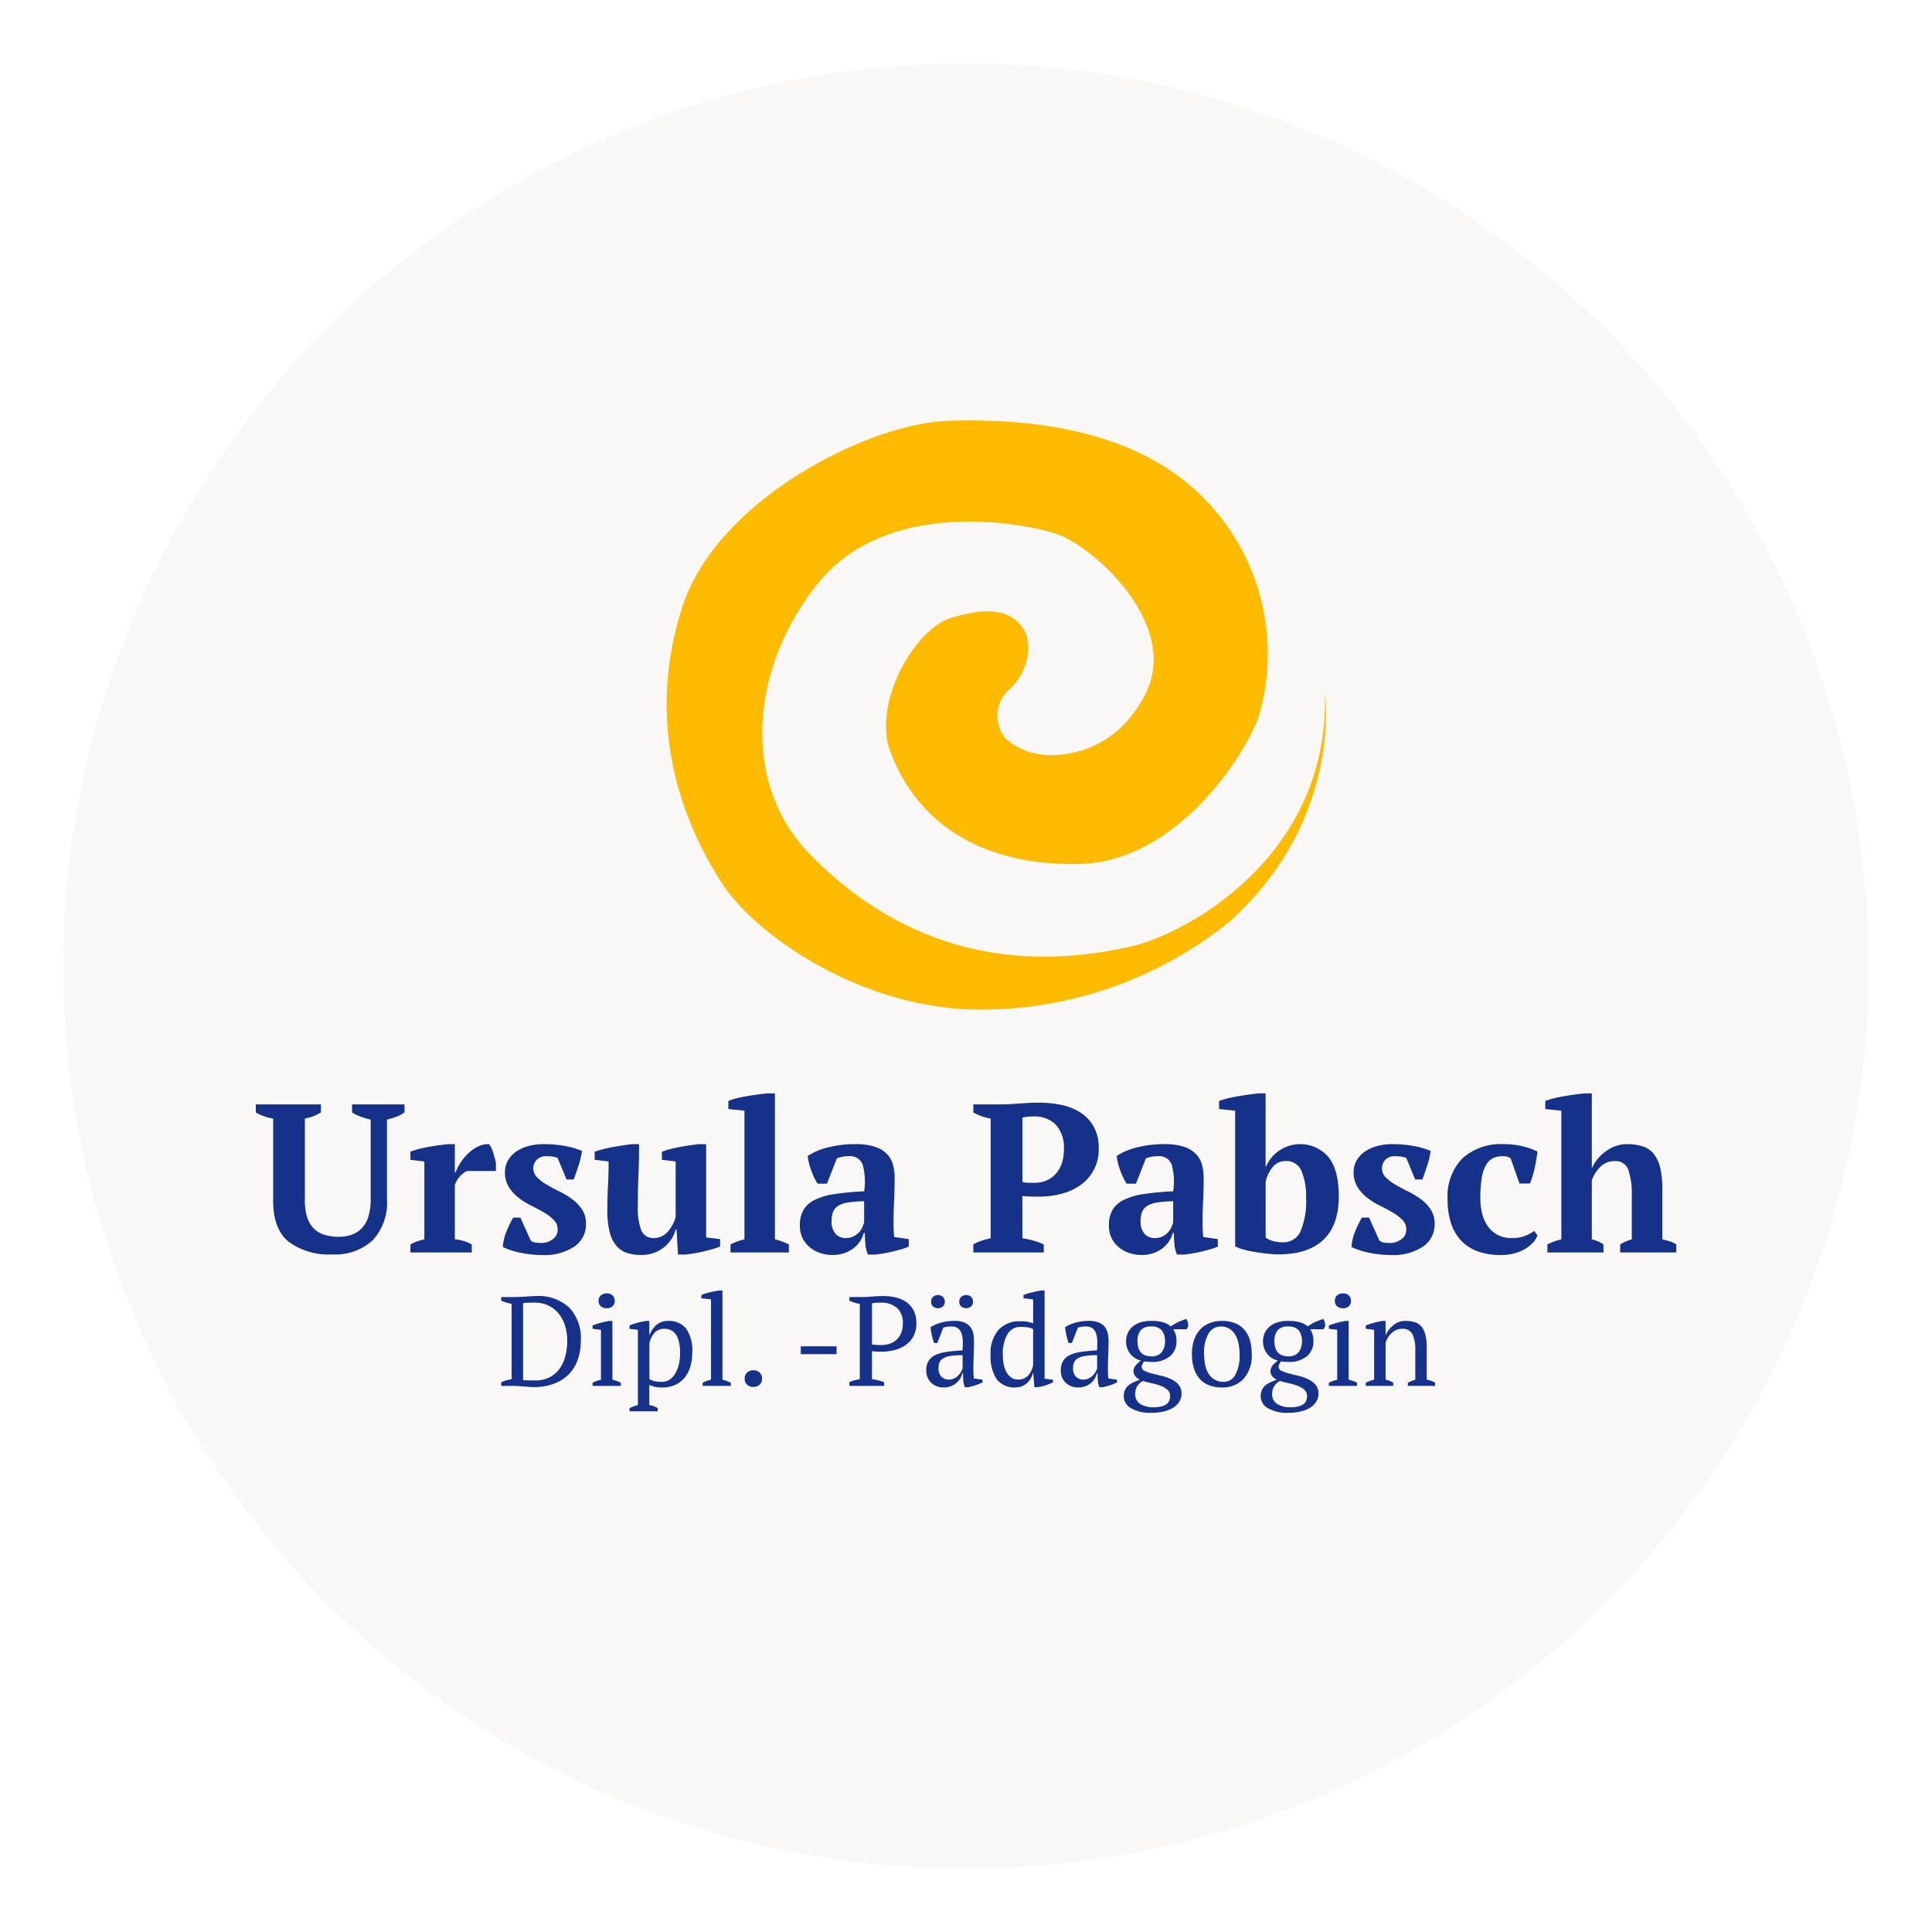 <svg xmlns="http://www.w3.org/2000/svg" xmlns:xlink="http://www.w3.org/1999/xlink" width="274" height="274" viewBox="0 0 274 274">
  <defs>
    <filter id="Pfad_32" x="0" y="0" width="274" height="274" filterUnits="userSpaceOnUse">
      <feOffset dy="3" input="SourceAlpha"/>
      <feGaussianBlur stdDeviation="3" result="blur"/>
      <feFlood flood-opacity="0.161"/>
      <feComposite operator="in" in2="blur"/>
      <feComposite in="SourceGraphic"/>
    </filter>
  </defs>
  <g id="Gruppe_5" data-name="Gruppe 5" transform="translate(-543 -217)">
    <g transform="matrix(1, 0, 0, 1, 543, 217)" filter="url(#Pfad_32)">
      <path id="Pfad_32-2" data-name="Pfad 32" d="M128,0A128,128,0,1,1,0,128,128,128,0,0,1,128,0Z" transform="translate(9 6)" fill="#faf7f7"/>
    </g>
    <g id="logo-pabsch" transform="translate(571.398 268.015)">
      <g id="Gruppe_1" data-name="Gruppe 1">
        <path id="Pfad_1" data-name="Pfad 1" d="M7.877,105.609h9.24v1.14a6.371,6.371,0,0,1-2.28.87v11.55a7.87,7.87,0,0,0,.33,2.46,3.935,3.935,0,0,0,.96,1.605,3.661,3.661,0,0,0,1.515.885,6.824,6.824,0,0,0,2,.27,5.5,5.5,0,0,0,1.815-.285,3.655,3.655,0,0,0,1.44-.915,4.142,4.142,0,0,0,.945-1.65,8.28,8.28,0,0,0,.33-2.52v-11.25a10.784,10.784,0,0,1-1.425-.42,5.454,5.454,0,0,1-1.215-.6v-1.14h7.44v1.14a4.893,4.893,0,0,1-1.2.63,11.726,11.726,0,0,1-1.29.39v11.28a7.835,7.835,0,0,1-2.025,5.835,7.793,7.793,0,0,1-5.715,2,9.535,9.535,0,0,1-6.21-1.8q-2.19-1.8-2.19-5.76v-11.7a7.25,7.25,0,0,1-1.26-.315,5.959,5.959,0,0,1-1.2-.555v-1.14Z" fill="#153189"/>
        <path id="Pfad_2" data-name="Pfad 2" d="M37.817,115.059a4.157,4.157,0,0,0-.84.6,3.668,3.668,0,0,0-.87,1.384v7.7a7.174,7.174,0,0,1,1.2.226,5.544,5.544,0,0,1,1.2.5v1.14h-8.7v-1.14a5.45,5.45,0,0,1,1.02-.452q.48-.151.96-.272V113.71l-1.98-.242v-1.14a7.833,7.833,0,0,1,1.185-.39q.7-.18,1.455-.315T33.9,111.4l1.185-.15h1.02v3.99h.12a6.969,6.969,0,0,1,.705-1.38,7.249,7.249,0,0,1,1.1-1.32,5.354,5.354,0,0,1,1.38-.96,3.276,3.276,0,0,1,1.56-.33,3.738,3.738,0,0,1,.57,1.185q.24.765.39,1.455v1.17h-4.11Z" fill="#153189"/>
        <path id="Pfad_3" data-name="Pfad 3" d="M50.687,123.339a1.87,1.87,0,0,0-.555-1.35,6.476,6.476,0,0,0-1.38-1.05q-.825-.48-1.8-.96a10.294,10.294,0,0,1-1.8-1.125,6.024,6.024,0,0,1-1.38-1.515,3.873,3.873,0,0,1-.555-2.13,3.237,3.237,0,0,1,.42-1.635,3.874,3.874,0,0,1,1.14-1.245,5.6,5.6,0,0,1,1.725-.795,7.984,7.984,0,0,1,2.175-.285,16.78,16.78,0,0,1,3.015.255,11.443,11.443,0,0,1,2.445.705,10.973,10.973,0,0,1-.48,2.055q-.36,1.1-.69,2h-1.02l-1.26-3.06a2.764,2.764,0,0,0-.75-.195,7.639,7.639,0,0,0-.87-.045,1.7,1.7,0,0,0-1.83,1.71,1.786,1.786,0,0,0,.555,1.305,6.713,6.713,0,0,0,1.38,1.035q.825.48,1.8.96a11.581,11.581,0,0,1,1.8,1.1,5.777,5.777,0,0,1,1.38,1.455,3.563,3.563,0,0,1,.555,2.01,3.773,3.773,0,0,1-1.68,3.255,7.658,7.658,0,0,1-4.5,1.185,15.423,15.423,0,0,1-2.97-.3,10.786,10.786,0,0,1-2.64-.84,6.819,6.819,0,0,1,.51-2.19,15.375,15.375,0,0,1,.96-1.98h1.02l1.47,3.27a1.5,1.5,0,0,0,.735.285,6.942,6.942,0,0,0,.765.045,2.683,2.683,0,0,0,1.59-.51A1.633,1.633,0,0,0,50.687,123.339Z" fill="#153189"/>
        <path id="Pfad_4" data-name="Pfad 4" d="M57.737,120.655q0-1.895.09-3.518t.09-3.428l-1.98-.241v-1.14a11.646,11.646,0,0,1,1.185-.36q.705-.18,1.455-.315c.5-.09.985-.169,1.455-.24s.865-.125,1.185-.165h1.02q0,2.25-.09,4.425t-.09,4.275a9.158,9.158,0,0,0,.495,3.54,1.843,1.843,0,0,0,1.845,1.08,2.545,2.545,0,0,0,1.725-.707,5.114,5.114,0,0,0,1.305-2.271v-7.881l-1.95-.241v-1.14a10.1,10.1,0,0,1,1.125-.36c.45-.12.919-.225,1.41-.315s.975-.169,1.455-.24.9-.125,1.26-.165h1.02v13.23l1.98.24v1.05a8.981,8.981,0,0,1-1.05.36q-.63.18-1.32.345c-.46.11-.915.2-1.365.27s-.855.125-1.215.165h-1.02l-.21-3.57h-.12a4.476,4.476,0,0,1-.54,1.275,4.791,4.791,0,0,1-1,1.17,5.055,5.055,0,0,1-3.315,1.185,6.633,6.633,0,0,1-2.025-.285,3.341,3.341,0,0,1-1.515-1.007,4.822,4.822,0,0,1-.96-1.939A12.035,12.035,0,0,1,57.737,120.655Z" fill="#153189"/>
        <path id="Pfad_5" data-name="Pfad 5" d="M83.477,126.609H75.2v-1.14a9.874,9.874,0,0,1,1.98-.722V106.51l-2.28-.241v-1.14a6.736,6.736,0,0,1,1.08-.36q.69-.18,1.485-.315t1.59-.24c.529-.07,1-.125,1.425-.165H81.5v20.7a9.869,9.869,0,0,1,1.98.721v1.14Z" fill="#153189"/>
        <path id="Pfad_6" data-name="Pfad 6" d="M98.326,122.259c0,.44,0,.82.015,1.14s.035.66.075,1.02l2.07.3v1.05a6.045,6.045,0,0,1-.975.36q-.615.18-1.29.345c-.45.11-.9.2-1.335.27s-.83.125-1.17.165H94.7a4.393,4.393,0,0,1-.36-1.38q-.06-.69-.09-1.68H94.1a3.84,3.84,0,0,1-.51,1.155,4.072,4.072,0,0,1-.915.99,4.625,4.625,0,0,1-1.305.705,4.938,4.938,0,0,1-1.68.27,5.4,5.4,0,0,1-1.83-.3,4.623,4.623,0,0,1-1.47-.84,3.865,3.865,0,0,1-.99-1.305,4,4,0,0,1-.36-1.725,4.332,4.332,0,0,1,.51-2.22,3.759,3.759,0,0,1,1.605-1.425,9.564,9.564,0,0,1,2.82-.825,40.334,40.334,0,0,1,4.185-.39,9.17,9.17,0,0,0-.21-3.78,1.86,1.86,0,0,0-1.95-1.2,4.725,4.725,0,0,0-1.71.3l-1.41,3.6h-1.32a6.932,6.932,0,0,1-.465-.825c-.15-.31-.291-.64-.42-.99a10.075,10.075,0,0,1-.33-1.065,8.36,8.36,0,0,1-.195-1.05,9.1,9.1,0,0,1,2.94-1.23,15.66,15.66,0,0,1,3.81-.45,8.665,8.665,0,0,1,2.79.375,4.2,4.2,0,0,1,1.695,1.02,3.516,3.516,0,0,1,.855,1.515,6.974,6.974,0,0,1,.24,1.86q0,1.8-.075,3.255T98.326,122.259Zm-6.75,2.31a2.266,2.266,0,0,0,1.08-.24,2.994,2.994,0,0,0,.765-.57,2.387,2.387,0,0,0,.48-.72,6.876,6.876,0,0,0,.255-.69v-3a16.679,16.679,0,0,0-2.31.18,3.6,3.6,0,0,0-1.41.5,1.8,1.8,0,0,0-.705.87,3.676,3.676,0,0,0-.195,1.275,2.638,2.638,0,0,0,.54,1.77A1.87,1.87,0,0,0,91.576,124.569Z" fill="#153189"/>
        <path id="Pfad_7" data-name="Pfad 7" d="M116.6,124.6a12.749,12.749,0,0,1,1.605.345,9.05,9.05,0,0,1,1.425.525v1.14h-9.99v-1.14a6.3,6.3,0,0,1,1.215-.54,10.994,10.994,0,0,1,1.245-.33v-16.98a7.985,7.985,0,0,1-1.32-.345,6.665,6.665,0,0,1-1.14-.525v-1.14h3.78q1.2,0,2.745-.12t2.835-.12a15.213,15.213,0,0,1,3.105.315,8.072,8.072,0,0,1,2.7,1.065,5.7,5.7,0,0,1,1.9,2,6.125,6.125,0,0,1,.72,3.105,6.1,6.1,0,0,1-2.58,5.19,8.162,8.162,0,0,1-2.7,1.245,12.257,12.257,0,0,1-3.15.4h-.48q-.33,0-.705-.015l-.72-.03a3.635,3.635,0,0,1-.5-.045Zm1.62-17.28a7.709,7.709,0,0,0-.945.045,5.038,5.038,0,0,0-.675.135v9.12a3,3,0,0,0,.81.105c.36.01.649.015.87.015a4.571,4.571,0,0,0,1.56-.27,3.669,3.669,0,0,0,1.335-.84,4.19,4.19,0,0,0,.945-1.47,5.813,5.813,0,0,0,.36-2.16,4.75,4.75,0,0,0-1.17-3.54A4.24,4.24,0,0,0,118.216,107.319Z" fill="#153189"/>
        <path id="Pfad_8" data-name="Pfad 8" d="M142.156,122.259c0,.44,0,.82.015,1.14s.035.66.075,1.02l2.07.3v1.05a6.046,6.046,0,0,1-.975.36q-.615.18-1.29.345c-.45.11-.9.2-1.335.27s-.83.125-1.17.165h-1.02a4.392,4.392,0,0,1-.36-1.38q-.06-.69-.09-1.68h-.15a3.84,3.84,0,0,1-.51,1.155,4.072,4.072,0,0,1-.915.99,4.625,4.625,0,0,1-1.3.705,4.938,4.938,0,0,1-1.68.27,5.4,5.4,0,0,1-1.83-.3,4.623,4.623,0,0,1-1.47-.84,3.865,3.865,0,0,1-.99-1.305,4,4,0,0,1-.36-1.725,4.332,4.332,0,0,1,.51-2.22,3.759,3.759,0,0,1,1.6-1.425,9.564,9.564,0,0,1,2.82-.825,40.334,40.334,0,0,1,4.185-.39,9.17,9.17,0,0,0-.21-3.78,1.86,1.86,0,0,0-1.95-1.2,4.726,4.726,0,0,0-1.71.3l-1.41,3.6h-1.32a6.932,6.932,0,0,1-.465-.825c-.15-.31-.291-.64-.42-.99a10.071,10.071,0,0,1-.33-1.065,8.361,8.361,0,0,1-.2-1.05,9.1,9.1,0,0,1,2.94-1.23,15.66,15.66,0,0,1,3.81-.45,8.665,8.665,0,0,1,2.79.375,4.2,4.2,0,0,1,1.7,1.02,3.516,3.516,0,0,1,.855,1.515,6.974,6.974,0,0,1,.24,1.86q0,1.8-.075,3.255T142.156,122.259Zm-6.75,2.31a2.266,2.266,0,0,0,1.08-.24,2.994,2.994,0,0,0,.765-.57,2.387,2.387,0,0,0,.48-.72,6.876,6.876,0,0,0,.255-.69v-3a16.679,16.679,0,0,0-2.31.18,3.6,3.6,0,0,0-1.41.5,1.8,1.8,0,0,0-.705.87,3.676,3.676,0,0,0-.2,1.275,2.638,2.638,0,0,0,.54,1.77A1.87,1.87,0,0,0,135.406,124.569Z" fill="#153189"/>
        <path id="Pfad_9" data-name="Pfad 9" d="M146.776,106.509l-2.28-.24v-1.14a9.156,9.156,0,0,1,1.185-.36q.735-.18,1.53-.315t1.56-.24q.765-.1,1.3-.165h1.02v10.38h.06a5.286,5.286,0,0,1,8.85-1.35q1.469,1.83,1.47,5.55,0,4.11-2.175,6.18t-6.375,2.07a15.092,15.092,0,0,1-1.68-.105q-.93-.106-1.8-.255a15.282,15.282,0,0,1-1.6-.361,4.249,4.249,0,0,1-1.065-.421Zm7.17,7.14a2.267,2.267,0,0,0-1.83.825,5.287,5.287,0,0,0-1.02,2.085v7.95a3.423,3.423,0,0,0,1.035.48,4.968,4.968,0,0,0,1.4.18,2.639,2.639,0,0,0,2.505-1.53,10.922,10.922,0,0,0,.795-4.8,9.213,9.213,0,0,0-.645-3.78A2.27,2.27,0,0,0,153.946,113.649Z" fill="#153189"/>
        <path id="Pfad_10" data-name="Pfad 10" d="M171.046,123.339a1.87,1.87,0,0,0-.555-1.35,6.475,6.475,0,0,0-1.38-1.05q-.825-.48-1.8-.96a10.293,10.293,0,0,1-1.8-1.125,6.024,6.024,0,0,1-1.38-1.515,3.873,3.873,0,0,1-.555-2.13,3.237,3.237,0,0,1,.42-1.635,3.874,3.874,0,0,1,1.14-1.245,5.6,5.6,0,0,1,1.725-.795,7.984,7.984,0,0,1,2.175-.285,16.78,16.78,0,0,1,3.015.255,11.444,11.444,0,0,1,2.445.705,10.974,10.974,0,0,1-.48,2.055q-.36,1.1-.69,2h-1.02l-1.26-3.06a2.764,2.764,0,0,0-.75-.195,7.639,7.639,0,0,0-.87-.045,1.7,1.7,0,0,0-1.83,1.71,1.786,1.786,0,0,0,.555,1.305,6.713,6.713,0,0,0,1.38,1.035q.825.48,1.8.96a11.581,11.581,0,0,1,1.8,1.1,5.777,5.777,0,0,1,1.38,1.455,3.563,3.563,0,0,1,.555,2.01,3.773,3.773,0,0,1-1.68,3.255,7.658,7.658,0,0,1-4.5,1.185,15.423,15.423,0,0,1-2.97-.3,10.786,10.786,0,0,1-2.64-.84,6.819,6.819,0,0,1,.51-2.19,15.374,15.374,0,0,1,.96-1.98h1.02l1.47,3.27a1.5,1.5,0,0,0,.735.285,6.942,6.942,0,0,0,.765.045,2.683,2.683,0,0,0,1.59-.51A1.633,1.633,0,0,0,171.046,123.339Z" fill="#153189"/>
        <path id="Pfad_11" data-name="Pfad 11" d="M189.646,124.179a2.992,2.992,0,0,1-.69,1.1,5.262,5.262,0,0,1-1.155.885,5.812,5.812,0,0,1-1.53.6,7.464,7.464,0,0,1-1.785.21,9.377,9.377,0,0,1-3.4-.555,6.063,6.063,0,0,1-2.355-1.59,6.574,6.574,0,0,1-1.38-2.49,10.882,10.882,0,0,1-.45-3.225,7.761,7.761,0,0,1,2.085-5.835,8.156,8.156,0,0,1,5.925-2.025,10.872,10.872,0,0,1,2.7.315,9.712,9.712,0,0,1,2.04.735c-.041.34-.1.715-.165,1.125s-.15.82-.24,1.23-.2.81-.315,1.2a7.943,7.943,0,0,1-.36.975H187.1l-1.26-3.57a1.582,1.582,0,0,0-.45-.225,2.619,2.619,0,0,0-.72-.075,2.98,2.98,0,0,0-1.35.285,2.407,2.407,0,0,0-.975.975,5.453,5.453,0,0,0-.6,1.83,17.117,17.117,0,0,0-.2,2.82,8.959,8.959,0,0,0,.27,2.265,5.317,5.317,0,0,0,.825,1.8,3.937,3.937,0,0,0,1.4,1.2,4.251,4.251,0,0,0,1.98.435,5.086,5.086,0,0,0,1.83-.3,5.146,5.146,0,0,0,1.32-.72Z" fill="#153189"/>
        <path id="Pfad_12" data-name="Pfad 12" d="M209.326,126.609h-7.95v-1.14c.24-.14.49-.271.75-.391a6.6,6.6,0,0,1,.9-.331v-6.076a10.8,10.8,0,0,0-.495-3.8,1.894,1.894,0,0,0-1.935-1.218,2.8,2.8,0,0,0-2.04.827,4.754,4.754,0,0,0-1.2,1.91v8.361a6.76,6.76,0,0,1,.855.271,3.811,3.811,0,0,1,.795.451v1.14h-7.95v-1.14a8.364,8.364,0,0,1,1.98-.722V106.51l-2.28-.241v-1.14a9.556,9.556,0,0,1,1.155-.36q.705-.18,1.485-.315t1.56-.24c.52-.07.979-.125,1.38-.165h1.02v10.59h.03a5.457,5.457,0,0,1,.81-1.305,6.222,6.222,0,0,1,1.155-1.08,5.641,5.641,0,0,1,1.4-.735,4.658,4.658,0,0,1,1.59-.27,7.426,7.426,0,0,1,2.145.286,3.318,3.318,0,0,1,1.575,1.007,4.822,4.822,0,0,1,.96,1.939,12.033,12.033,0,0,1,.33,3.081v7.186q.51.12,1.02.271a3.479,3.479,0,0,1,.96.451v1.139Z" fill="#153189"/>
      </g>
      <g id="Gruppe_2" data-name="Gruppe 2">
        <path id="Pfad_13" data-name="Pfad 13" d="M42.689,145.536v-.522a6.041,6.041,0,0,1,1.476-.432V133.908q-.414-.09-.792-.207t-.684-.243v-.521h1.836q.306,0,.72-.019c.276-.012.561-.026.855-.045l.846-.054c.27-.019.495-.027.675-.027a6.39,6.39,0,0,1,4.707,1.638,6.265,6.265,0,0,1,1.647,4.645,8.291,8.291,0,0,1-.4,2.637,5.609,5.609,0,0,1-1.233,2.1,5.721,5.721,0,0,1-2.1,1.386,8.1,8.1,0,0,1-3,.5q-.27,0-.612-.027l-.72-.054-.765-.054c-.258-.019-.5-.027-.729-.027H42.689Zm4.68-11.807q-.468,0-.9.009a3.808,3.808,0,0,0-.684.062v10.908a2.247,2.247,0,0,0,.324.027l.5.018c.18.007.351.009.513.009h.351a4.358,4.358,0,0,0,2.106-.468A4.06,4.06,0,0,0,51,143.043a5.324,5.324,0,0,0,.8-1.809,9.033,9.033,0,0,0,.252-2.16,7.327,7.327,0,0,0-.243-1.827,5.269,5.269,0,0,0-.792-1.728,4.305,4.305,0,0,0-1.449-1.287A4.435,4.435,0,0,0,47.369,133.729Z" fill="#153189"/>
        <path id="Pfad_14" data-name="Pfad 14" d="M59.645,145.536h-4v-.45a3.829,3.829,0,0,1,.558-.243c.192-.065.4-.129.63-.188v-7.074l-1.188-.144v-.469a8.969,8.969,0,0,1,1.134-.378q.612-.16,1.224-.27h.45v8.334q.36.09.648.188a3.148,3.148,0,0,1,.54.243Zm-3.15-12.059a1,1,0,0,1,.315-.774,1.2,1.2,0,0,1,.837-.288,1.164,1.164,0,0,1,.828.288,1.012,1.012,0,0,1,.306.774.985.985,0,0,1-.306.765,1.177,1.177,0,0,1-.828.279,1.216,1.216,0,0,1-.837-.279A.971.971,0,0,1,56.495,133.477Z" fill="#153189"/>
        <path id="Pfad_15" data-name="Pfad 15" d="M64.883,149.136h-4v-.449a6.509,6.509,0,0,1,1.188-.433V137.58l-1.188-.144v-.469a7.494,7.494,0,0,1,1.179-.4q.6-.154,1.179-.243h.45v2.016h.018a3.606,3.606,0,0,1,1.008-1.467,2.528,2.528,0,0,1,1.692-.549,3.049,3.049,0,0,1,2.484,1.062,5.406,5.406,0,0,1,.882,3.456,6.646,6.646,0,0,1-.3,2.052,4.375,4.375,0,0,1-.846,1.549,3.715,3.715,0,0,1-1.332.972,4.294,4.294,0,0,1-1.737.342,5.165,5.165,0,0,1-1.044-.081,4.33,4.33,0,0,1-.828-.278v2.861a2.877,2.877,0,0,1,.576.135,3.1,3.1,0,0,1,.612.3v.448Zm.953-11.7a1.83,1.83,0,0,0-1.4.558,3.209,3.209,0,0,0-.738,1.53v5.04a2.577,2.577,0,0,0,.729.3,4.627,4.627,0,0,0,1.053.1,1.941,1.941,0,0,0,1.071-.306,2.579,2.579,0,0,0,.81-.864,4.635,4.635,0,0,0,.513-1.3,7.032,7.032,0,0,0,.18-1.647,7.35,7.35,0,0,0-.117-1.358,3.472,3.472,0,0,0-.378-1.08,1.9,1.9,0,0,0-.684-.711A1.977,1.977,0,0,0,65.836,137.437Z" fill="#153189"/>
        <path id="Pfad_16" data-name="Pfad 16" d="M75.25,145.536h-4v-.45a5.982,5.982,0,0,1,1.188-.432V133.26l-1.368-.144v-.468a5.965,5.965,0,0,1,1.17-.378q.7-.162,1.368-.271h.45v12.654a5.918,5.918,0,0,1,1.188.432Z" fill="#153189"/>
        <path id="Pfad_17" data-name="Pfad 17" d="M77.212,144.51a1.133,1.133,0,0,1,.342-.863,1.226,1.226,0,0,1,.882-.324,1.251,1.251,0,0,1,.9.324,1.133,1.133,0,0,1,.342.863,1.114,1.114,0,0,1-.342.847,1.254,1.254,0,0,1-.9.323,1.23,1.23,0,0,1-.882-.323A1.119,1.119,0,0,1,77.212,144.51Z" fill="#153189"/>
        <path id="Pfad_18" data-name="Pfad 18" d="M85.168,139.92h5.076v1.116H85.168Z" fill="#153189"/>
        <path id="Pfad_19" data-name="Pfad 19" d="M95.267,144.582a6.075,6.075,0,0,1,.918.171q.432.117.81.261v.522H92.063v-.522a3.524,3.524,0,0,1,.738-.27q.378-.09.738-.162V133.908a5.619,5.619,0,0,1-.774-.189q-.36-.115-.7-.261v-.521h1.62c.479,0,1-.024,1.566-.072s1.1-.072,1.62-.072a7.9,7.9,0,0,1,1.728.189,4.291,4.291,0,0,1,1.5.639,3.367,3.367,0,0,1,1.062,1.2,3.872,3.872,0,0,1,.4,1.862,3.731,3.731,0,0,1-.414,1.818,3.616,3.616,0,0,1-1.107,1.242,4.768,4.768,0,0,1-1.575.711,7.326,7.326,0,0,1-1.818.225h-.279q-.189,0-.4-.009t-.414-.027c-.132-.012-.228-.023-.288-.035v3.977Zm1.224-10.853q-.432,0-.7.018a3.646,3.646,0,0,0-.522.072v5.832a.856.856,0,0,0,.261.045c.114.006.234.015.36.026a3.592,3.592,0,0,0,.369.019h.288a4.033,4.033,0,0,0,1.188-.171,2.593,2.593,0,0,0,.981-.549,2.719,2.719,0,0,0,.675-.954,3.451,3.451,0,0,0,.252-1.387,2.8,2.8,0,0,0-.837-2.214A3.384,3.384,0,0,0,96.491,133.729Z" fill="#153189"/>
        <path id="Pfad_20" data-name="Pfad 20" d="M109.648,143.178c0,.265.006.492.018.685s.024.4.036.612l1.242.18v.378a6.663,6.663,0,0,1-1,.414,7.777,7.777,0,0,1-1.053.27h-.45a2.754,2.754,0,0,1-.216-.908q-.036-.5-.054-1.09h-.09a2.491,2.491,0,0,1-.279.729,2.449,2.449,0,0,1-.54.657,2.691,2.691,0,0,1-1.809.648,2.478,2.478,0,0,1-1.791-.666,2.308,2.308,0,0,1-.693-1.746,2.514,2.514,0,0,1,.333-1.358,2.258,2.258,0,0,1,.981-.837,5.576,5.576,0,0,1,1.6-.441q.954-.135,2.214-.207a10.339,10.339,0,0,0,.045-1.4,3.343,3.343,0,0,0-.2-1.062,1.49,1.49,0,0,0-.5-.684,1.44,1.44,0,0,0-.873-.243c-.168,0-.357.009-.567.026a2.124,2.124,0,0,0-.621.153l-.846,2.16h-.468c-.12-.36-.225-.731-.315-1.116a6.917,6.917,0,0,1-.171-1.134,6.084,6.084,0,0,1,1.521-.648,6.954,6.954,0,0,1,1.863-.233,3.454,3.454,0,0,1,1.467.261,2.074,2.074,0,0,1,.837.675,2.294,2.294,0,0,1,.378.918,5.735,5.735,0,0,1,.09,1.009q0,1.08-.045,2.078C109.664,141.929,109.648,142.566,109.648,143.178Zm-5.993-9.575a.918.918,0,0,1,.27-.693,1.075,1.075,0,0,1,1.4,0,.92.92,0,0,1,.27.693.87.87,0,0,1-.27.666,1.1,1.1,0,0,1-1.4,0A.87.87,0,0,1,103.655,133.6Zm2.519,11.033a1.676,1.676,0,0,0,.792-.18,2.147,2.147,0,0,0,.576-.432,2.592,2.592,0,0,0,.378-.514,2.358,2.358,0,0,0,.2-.44v-1.891a11.039,11.039,0,0,0-1.71.108,2.9,2.9,0,0,0-1.044.342,1.251,1.251,0,0,0-.522.585,2.1,2.1,0,0,0-.144.8,1.681,1.681,0,0,0,.4,1.2A1.4,1.4,0,0,0,106.174,144.636ZM107.65,133.6a.918.918,0,0,1,.27-.693,1.075,1.075,0,0,1,1.4,0,.92.92,0,0,1,.27.693.87.87,0,0,1-.27.666,1.1,1.1,0,0,1-1.4,0A.873.873,0,0,1,107.65,133.6Z" fill="#153189"/>
        <path id="Pfad_21" data-name="Pfad 21" d="M118.072,143.754a2.547,2.547,0,0,1-.306.756,2.739,2.739,0,0,1-.531.64,2.423,2.423,0,0,1-.72.44,2.332,2.332,0,0,1-.873.162,3.165,3.165,0,0,1-2.664-1.134,5.735,5.735,0,0,1-.882-3.528,4.967,4.967,0,0,1,1.125-3.51,3.948,3.948,0,0,1,3.033-1.206,6.7,6.7,0,0,1,1.044.063,4.708,4.708,0,0,1,.828.225v-3.4l-1.368-.144v-.468a7.682,7.682,0,0,1,1.215-.378q.691-.162,1.323-.271h.45v12.51l1.188.145v.378a8.445,8.445,0,0,1-1.08.432,6.279,6.279,0,0,1-1.1.252h-.45l-.162-1.962h-.072Zm-2.07.882a1.83,1.83,0,0,0,1.4-.558,3.076,3.076,0,0,0,.72-1.512V137.49a2.128,2.128,0,0,0-.72-.252,6.4,6.4,0,0,0-1.062-.072,2.065,2.065,0,0,0-1.872,1.071,5.474,5.474,0,0,0-.648,2.853,7.118,7.118,0,0,0,.126,1.377,3.808,3.808,0,0,0,.4,1.125,2.225,2.225,0,0,0,.675.766A1.7,1.7,0,0,0,116,144.636Z" fill="#153189"/>
        <path id="Pfad_22" data-name="Pfad 22" d="M128.728,143.178c0,.265.006.492.018.685s.024.4.036.612l1.242.18v.378a6.663,6.663,0,0,1-1,.414,7.777,7.777,0,0,1-1.053.27h-.45a2.754,2.754,0,0,1-.216-.908q-.036-.5-.054-1.09h-.09a2.491,2.491,0,0,1-.279.729,2.449,2.449,0,0,1-.54.657,2.691,2.691,0,0,1-1.809.648,2.478,2.478,0,0,1-1.791-.666,2.308,2.308,0,0,1-.693-1.746,2.514,2.514,0,0,1,.333-1.358,2.258,2.258,0,0,1,.981-.837,5.576,5.576,0,0,1,1.6-.441q.954-.135,2.214-.207a10.339,10.339,0,0,0,.045-1.4,3.343,3.343,0,0,0-.2-1.062,1.49,1.49,0,0,0-.5-.684,1.44,1.44,0,0,0-.873-.243c-.168,0-.357.009-.567.026a2.124,2.124,0,0,0-.621.153l-.846,2.16h-.468c-.12-.36-.225-.731-.315-1.116a6.917,6.917,0,0,1-.171-1.134,6.084,6.084,0,0,1,1.521-.648,6.954,6.954,0,0,1,1.863-.233,3.454,3.454,0,0,1,1.467.261,2.074,2.074,0,0,1,.837.675,2.3,2.3,0,0,1,.378.918,5.734,5.734,0,0,1,.09,1.009q0,1.08-.045,2.078C128.744,141.929,128.728,142.566,128.728,143.178Zm-3.474,1.458a1.676,1.676,0,0,0,.792-.18,2.147,2.147,0,0,0,.576-.432,2.592,2.592,0,0,0,.378-.514,2.358,2.358,0,0,0,.2-.44v-1.891a11.039,11.039,0,0,0-1.71.108,2.9,2.9,0,0,0-1.044.342,1.251,1.251,0,0,0-.522.585,2.1,2.1,0,0,0-.144.8,1.681,1.681,0,0,0,.4,1.2A1.4,1.4,0,0,0,125.254,144.636Z" fill="#153189"/>
        <path id="Pfad_23" data-name="Pfad 23" d="M134.884,136.32a6.088,6.088,0,0,1,1.638.188,2.831,2.831,0,0,1,1.116.585,7.654,7.654,0,0,1,2.214-1.044,1.3,1.3,0,0,1,.207.486,2.533,2.533,0,0,1,.063.54l-.234.432H138a2.944,2.944,0,0,1,.45,1.71,2.689,2.689,0,0,1-.909,2.106,3.872,3.872,0,0,1-2.655.81q-.342,0-.558-.018t-.486-.054c-.06.107-.129.228-.207.359a.807.807,0,0,0-.117.414.629.629,0,0,0,.414.567,5.373,5.373,0,0,0,1.035.369c.414.107.864.219,1.35.333a6.84,6.84,0,0,1,1.359.468,3.234,3.234,0,0,1,1.053.773,1.859,1.859,0,0,1,.441,1.233,2.1,2.1,0,0,1-.3,1.17,2.639,2.639,0,0,1-.873.873,4.477,4.477,0,0,1-1.341.54,7.324,7.324,0,0,1-1.719.189,5.377,5.377,0,0,1-2.961-.666,1.965,1.965,0,0,1-1-1.675,2.158,2.158,0,0,1,.153-.846,1.834,1.834,0,0,1,.441-.63,2.834,2.834,0,0,1,.72-.477,7.783,7.783,0,0,1,.99-.388,1.791,1.791,0,0,1-.657-.495,1.158,1.158,0,0,1-.261-.765,1.252,1.252,0,0,1,.351-.819,3.465,3.465,0,0,1,.711-.639,2.722,2.722,0,0,1-1.575-1.026,2.926,2.926,0,0,1-.315-2.853,2.645,2.645,0,0,1,.684-.927,3.108,3.108,0,0,1,1.116-.612A5.062,5.062,0,0,1,134.884,136.32Zm2.664,10.674a1.164,1.164,0,0,0-.387-.918,3.04,3.04,0,0,0-.963-.558,8.618,8.618,0,0,0-1.242-.36q-.666-.144-1.242-.324a1.959,1.959,0,0,0-1.116,1.818,1.63,1.63,0,0,0,.684,1.431,3.446,3.446,0,0,0,1.98.478,4.154,4.154,0,0,0,1.107-.126,2.031,2.031,0,0,0,.7-.333,1.147,1.147,0,0,0,.369-.495A1.738,1.738,0,0,0,137.548,146.994Zm-4.626-7.776a3.288,3.288,0,0,0,.1.819,1.818,1.818,0,0,0,.324.675,1.558,1.558,0,0,0,.6.459,2.269,2.269,0,0,0,.936.171,1.731,1.731,0,0,0,1.494-.611,2.484,2.484,0,0,0,.45-1.513,2.448,2.448,0,0,0-.441-1.539,1.793,1.793,0,0,0-1.5-.566,1.844,1.844,0,0,0-1.53.549A2.463,2.463,0,0,0,132.922,139.218Z" fill="#153189"/>
        <path id="Pfad_24" data-name="Pfad 24" d="M140.644,141.036a6.224,6.224,0,0,1,.3-2.007,4.082,4.082,0,0,1,.855-1.477,3.69,3.69,0,0,1,1.341-.918,4.634,4.634,0,0,1,1.737-.314,4.933,4.933,0,0,1,1.926.342,3.4,3.4,0,0,1,1.323.963,4,4,0,0,1,.756,1.485,7.107,7.107,0,0,1,.243,1.926,4.9,4.9,0,0,1-1.152,3.492,4.049,4.049,0,0,1-3.1,1.224,4.809,4.809,0,0,1-1.872-.333,3.414,3.414,0,0,1-1.314-.954,4.1,4.1,0,0,1-.783-1.494A6.7,6.7,0,0,1,140.644,141.036Zm1.728,0a7.349,7.349,0,0,0,.153,1.53,3.854,3.854,0,0,0,.486,1.251,2.431,2.431,0,0,0,.873.837,2.588,2.588,0,0,0,1.3.306,1.845,1.845,0,0,0,1.593-.954,5.56,5.56,0,0,0,.621-2.97,7.32,7.32,0,0,0-.153-1.539,3.97,3.97,0,0,0-.477-1.242,2.457,2.457,0,0,0-.828-.837,2.28,2.28,0,0,0-1.206-.306,1.981,1.981,0,0,0-1.71.954A5.37,5.37,0,0,0,142.372,141.036Z" fill="#153189"/>
        <path id="Pfad_25" data-name="Pfad 25" d="M154.306,136.32a6.088,6.088,0,0,1,1.638.188,2.831,2.831,0,0,1,1.116.585,7.654,7.654,0,0,1,2.214-1.044,1.3,1.3,0,0,1,.207.486,2.533,2.533,0,0,1,.063.54l-.234.432h-1.89a2.944,2.944,0,0,1,.45,1.71,2.689,2.689,0,0,1-.909,2.106,3.872,3.872,0,0,1-2.655.81q-.342,0-.558-.018t-.486-.054c-.06.107-.129.228-.207.359a.807.807,0,0,0-.117.414.629.629,0,0,0,.414.567,5.373,5.373,0,0,0,1.035.369c.414.107.864.219,1.35.333a6.84,6.84,0,0,1,1.359.468,3.234,3.234,0,0,1,1.053.773,1.859,1.859,0,0,1,.441,1.233,2.1,2.1,0,0,1-.3,1.17,2.639,2.639,0,0,1-.873.873,4.477,4.477,0,0,1-1.341.54,7.324,7.324,0,0,1-1.719.189,5.377,5.377,0,0,1-2.961-.666,1.965,1.965,0,0,1-1-1.675,2.158,2.158,0,0,1,.153-.846,1.834,1.834,0,0,1,.441-.63,2.834,2.834,0,0,1,.72-.477,7.783,7.783,0,0,1,.99-.388,1.791,1.791,0,0,1-.657-.495,1.158,1.158,0,0,1-.261-.765,1.252,1.252,0,0,1,.351-.819,3.465,3.465,0,0,1,.711-.639,2.722,2.722,0,0,1-1.575-1.026,2.926,2.926,0,0,1-.315-2.853,2.645,2.645,0,0,1,.684-.927,3.108,3.108,0,0,1,1.116-.612A5.062,5.062,0,0,1,154.306,136.32Zm2.664,10.674a1.164,1.164,0,0,0-.387-.918,3.04,3.04,0,0,0-.963-.558,8.618,8.618,0,0,0-1.242-.36q-.666-.144-1.242-.324a1.959,1.959,0,0,0-1.116,1.818,1.63,1.63,0,0,0,.684,1.431,3.446,3.446,0,0,0,1.98.478,4.154,4.154,0,0,0,1.107-.126,2.031,2.031,0,0,0,.7-.333,1.147,1.147,0,0,0,.369-.495A1.738,1.738,0,0,0,156.97,146.994Zm-4.626-7.776a3.288,3.288,0,0,0,.1.819,1.818,1.818,0,0,0,.324.675,1.558,1.558,0,0,0,.6.459,2.269,2.269,0,0,0,.936.171,1.731,1.731,0,0,0,1.494-.611,2.484,2.484,0,0,0,.45-1.513,2.448,2.448,0,0,0-.441-1.539,1.793,1.793,0,0,0-1.5-.566,1.844,1.844,0,0,0-1.53.549A2.463,2.463,0,0,0,152.344,139.218Z" fill="#153189"/>
        <path id="Pfad_26" data-name="Pfad 26" d="M164.062,145.536h-4v-.45a3.829,3.829,0,0,1,.558-.243c.192-.065.4-.129.63-.188v-7.074l-1.188-.144v-.469a8.969,8.969,0,0,1,1.134-.378q.612-.16,1.224-.27h.45v8.334q.36.09.648.188a3.148,3.148,0,0,1,.54.243v.451Zm-3.15-12.059a1,1,0,0,1,.315-.774,1.2,1.2,0,0,1,.837-.288,1.164,1.164,0,0,1,.828.288,1.012,1.012,0,0,1,.306.774.985.985,0,0,1-.306.765,1.177,1.177,0,0,1-.828.279,1.216,1.216,0,0,1-.837-.279A.971.971,0,0,1,160.912,133.477Z" fill="#153189"/>
        <path id="Pfad_27" data-name="Pfad 27" d="M175.132,145.536h-3.87v-.45a6.543,6.543,0,0,1,1.062-.432v-4.267a4.884,4.884,0,0,0-.4-2.159,1.464,1.464,0,0,0-1.44-.792,2.164,2.164,0,0,0-.837.161,2.289,2.289,0,0,0-.684.441,3.088,3.088,0,0,0-.513.63,3.523,3.523,0,0,0-.342.729v5.256a3.2,3.2,0,0,1,1.08.432v.45H165.3v-.45a6.059,6.059,0,0,1,1.188-.432v-7.074l-1.188-.144v-.469a7.979,7.979,0,0,1,1.08-.359c.408-.108.833-.2,1.278-.288h.45v2.016h.018a4,4,0,0,1,1.089-1.422,2.593,2.593,0,0,1,1.719-.594,4.457,4.457,0,0,1,1.287.171,1.986,1.986,0,0,1,.945.6,2.9,2.9,0,0,1,.576,1.161,7.2,7.2,0,0,1,.2,1.846v4.554a3.16,3.16,0,0,1,1.188.432v.45Z" fill="#153189"/>
      </g>
      <path id="Pfad_28" data-name="Pfad 28" d="M119.333,56s9.5,1.5,14.667-8.5-7.5-21.167-12.667-22.833-24.167-5-33.833,7.167S76.833,60.167,86.333,70s24.333,18.167,45.833,13.167c7.333-1.667,28-12.5,27.333-35.833-.333-2,3.5,17-13.5,32.333a55.981,55.981,0,0,1-35.333,12.5c-17.167,0-32-10.833-36.5-17.667S62.52,53.394,68.333,35.167C73.25,19.75,94.941,8.979,106.166,8.667c7.5-.208,25.5-.167,36.333,11.167a31.352,31.352,0,0,1,7.667,30.583C148.332,56,138.5,71.125,124.875,71.5S101.5,66,97.667,55c-2.042-7.25,4.044-16.884,8.667-18.333,4.917-1.542,8.638-1.456,10.5,1.667,1.292,2.167.434,6.125-2,8.333a5.019,5.019,0,0,0-.666,7A9.042,9.042,0,0,0,119.333,56Z" fill="#fb0"/>
    </g>
  </g>
</svg>
